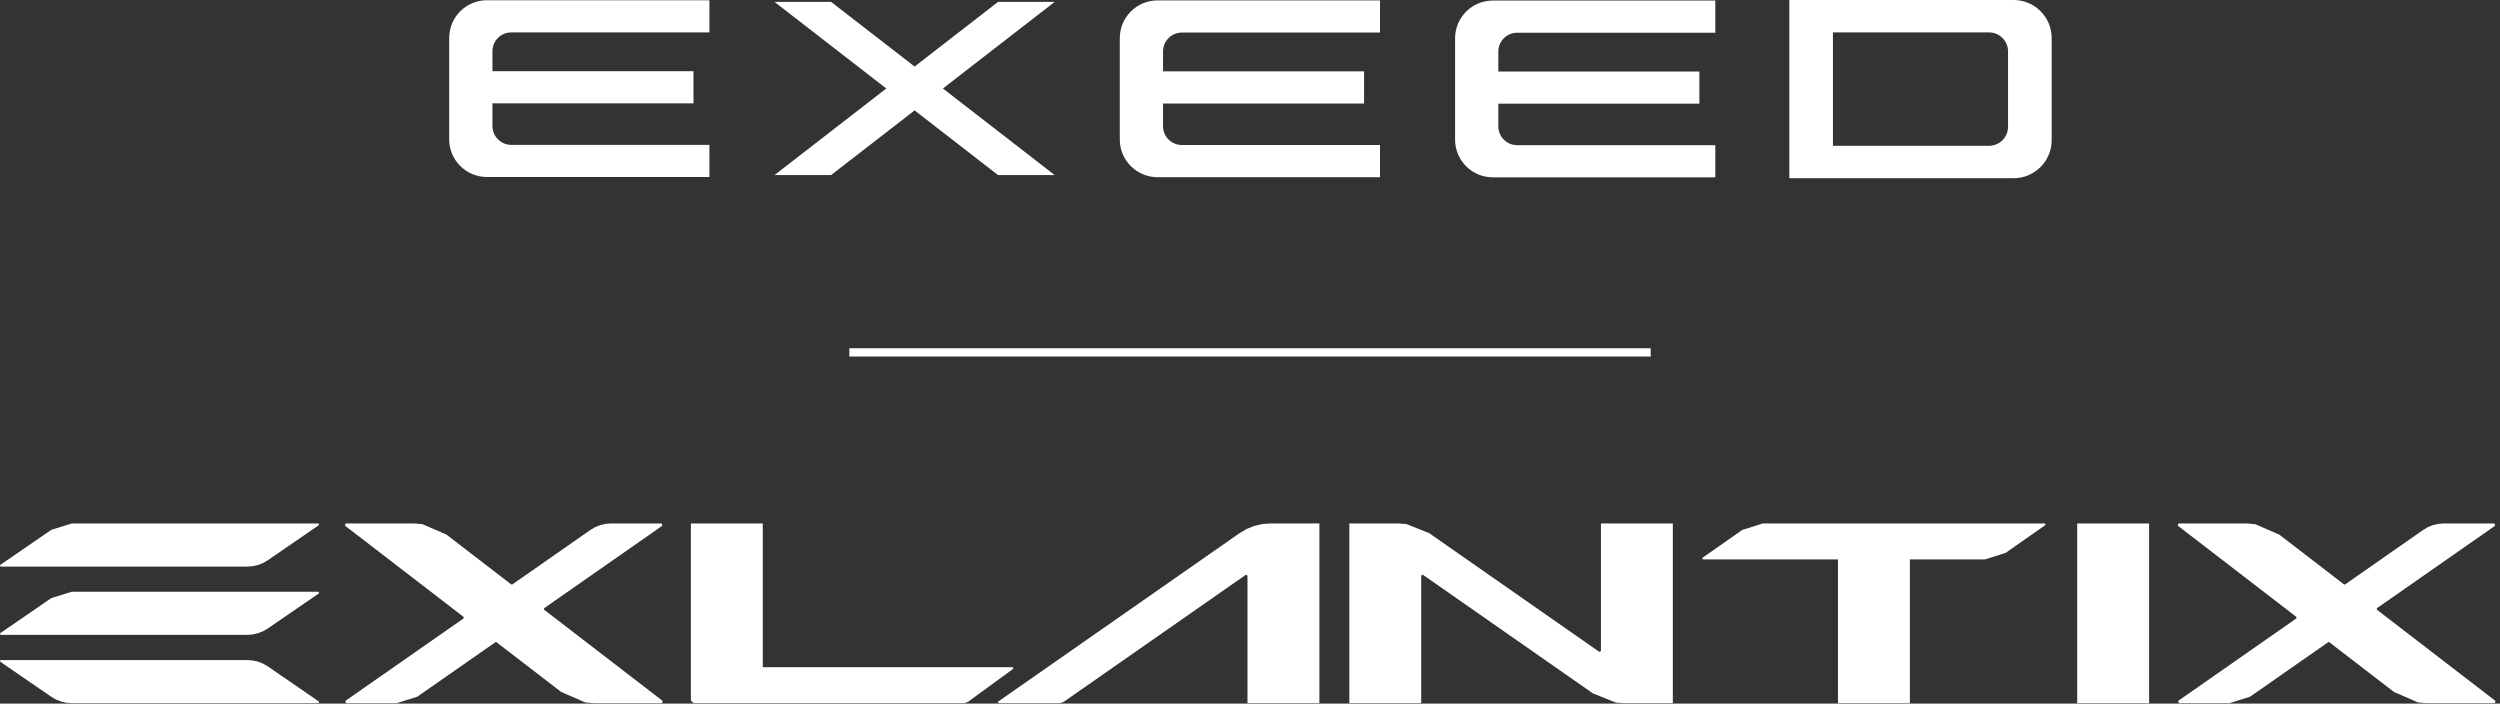 <?xml version="1.0" encoding="UTF-8"?> <svg xmlns="http://www.w3.org/2000/svg" width="501" height="141" viewBox="0 0 501 141" fill="none"><rect x="0" y="0" width="501" height="141" fill="#333333" stroke="none"/><g clip-path="url(#clip0_706_960)"><path fill-rule="evenodd" clip-rule="evenodd" d="M402.413 10.308C402.413 8.201 400.707 6.495 398.605 6.495H367.32V29.215H398.605C400.707 29.215 402.413 27.51 402.413 25.402V10.308ZM411.154 7.625V28.086C411.154 32.296 407.739 35.71 403.529 35.71H358.579V0H403.529C407.739 0 411.154 3.414 411.154 7.625ZM291.599 7.675V27.973C291.599 32.15 294.985 35.535 299.162 35.535H343.748V29.093H304.048C301.958 29.093 300.265 27.4 300.265 25.31V20.775H340.553V14.329H300.265V10.337C300.265 8.247 301.958 6.554 304.048 6.554H343.748V0.112H299.162C294.985 0.112 291.599 3.498 291.599 7.675ZM224.406 7.644V27.944C224.406 32.12 227.792 35.506 231.969 35.506H276.556V29.06H236.851C234.765 29.06 233.072 27.367 233.072 25.282V20.742H273.36V14.3H233.072V10.304C233.072 8.217 234.765 6.524 236.851 6.524H276.556V0.083H231.969C227.792 0.083 224.406 3.469 224.406 7.644ZM90.016 7.615V27.911C90.016 32.087 93.402 35.471 97.579 35.471H142.166V29.031H102.465C100.375 29.031 98.686 27.338 98.686 25.251V20.712H138.972V14.271H98.686V10.274C98.686 8.184 100.375 6.495 102.465 6.495H142.166V0.05H97.579C93.402 0.05 90.016 3.436 90.016 7.615ZM211.361 0.379L188.959 17.732L211.361 35.084H200.015L183.286 22.125L166.557 35.084H155.211L177.613 17.732L155.211 0.379H166.557L183.286 13.337L200.015 0.379H211.361Z" fill="white"></path><path fill-rule="evenodd" clip-rule="evenodd" d="M63.942 140.607L63.748 140.474L53.654 133.537L52.715 132.992L51.71 132.596L50.657 132.356L49.574 132.273H0.093L0 132.577L10.293 139.645L11.231 140.191L12.235 140.589L13.288 140.829L14.37 140.911H63.847L63.942 140.607Z" fill="white"></path><path fill-rule="evenodd" clip-rule="evenodd" d="M63.942 118.89L63.847 118.586H14.37L10.293 119.852L0 126.92L0.093 127.224H49.574L50.657 127.141L51.71 126.9L52.715 126.503L53.654 125.959L63.748 119.023L63.942 118.89Z" fill="white"></path><path fill-rule="evenodd" clip-rule="evenodd" d="M63.942 105.21L63.847 104.906H14.37L10.293 106.172L0 113.24L0.093 113.544H49.574L50.657 113.462L51.71 113.221L52.715 112.825L53.654 112.28L63.748 105.343L63.942 105.21Z" fill="white"></path><path fill-rule="evenodd" clip-rule="evenodd" d="M132.819 140.48L109.032 122.181L109.039 121.885L132.738 105.351L132.593 104.898H132.242H122.448L121.351 104.982L120.287 105.23L119.271 105.637L118.324 106.196L102.643 117.136L102.47 117.132L89.478 107.139L84.661 105.045L82.891 104.898H69.272L69.125 105.334L92.913 123.633L92.908 123.926L69.208 140.461L69.351 140.915H79.499L83.621 139.619L99.305 128.677L99.476 128.682L112.467 138.674L117.284 140.769L119.054 140.915H132.674L132.819 140.48Z" fill="white"></path><path fill-rule="evenodd" clip-rule="evenodd" d="M203.081 134.007L202.984 133.71H152.964L152.857 133.603V104.898H138.453V140.377L138.989 140.914H193.204L193.948 140.673L202.893 134.144L203.081 134.007Z" fill="white"></path><path fill-rule="evenodd" clip-rule="evenodd" d="M264.406 104.898H254.596L252.953 105.024L251.355 105.395L249.834 106.003L248.414 106.84L200.008 140.612L200.104 140.914H212.386L213.106 140.689L249.67 115.182L249.998 115.351V140.914H264.406V104.898Z" fill="white"></path><path fill-rule="evenodd" clip-rule="evenodd" d="M335.236 104.898H320.828V130.461L320.5 130.631L286.397 106.84L281.859 105.024L280.214 104.898H270.406V140.914H284.811V115.348L285.138 115.177L319.244 138.971L323.783 140.789L325.426 140.914H335.236V104.898Z" fill="white"></path><path fill-rule="evenodd" clip-rule="evenodd" d="M409.917 105.201L409.824 104.898H353.277L349.144 106.203L341.148 111.802L341.245 112.105H368.327V140.915H382.737V112.105H397.79L401.923 110.8L409.726 105.335L409.917 105.201Z" fill="white"></path><path fill-rule="evenodd" clip-rule="evenodd" d="M416.273 140.916H430.681V104.898H416.273V140.916Z" fill="white"></path><path fill-rule="evenodd" clip-rule="evenodd" d="M499.883 104.898H499.531H489.736L488.64 104.982L487.575 105.23L486.56 105.636L485.614 106.195L469.931 117.136L469.76 117.132L456.768 107.138L451.949 105.044L450.18 104.898H436.562L436.414 105.334L460.202 123.633L460.196 123.926L436.498 140.46L436.64 140.914H446.789L450.91 139.619L466.594 128.677L466.766 128.68L479.755 138.673L484.574 140.768L486.344 140.914H499.962L500.109 140.48L476.321 122.18L476.329 121.885L500.028 105.351L499.883 104.898Z" fill="white"></path><path fill-rule="evenodd" clip-rule="evenodd" d="M330.808 71.449H170.211V69.789H330.808V71.449Z" fill="white"></path></g><defs><clipPath id="clip0_706_960"><rect width="500.105" height="140.916" fill="white"></rect></clipPath></defs></svg> 